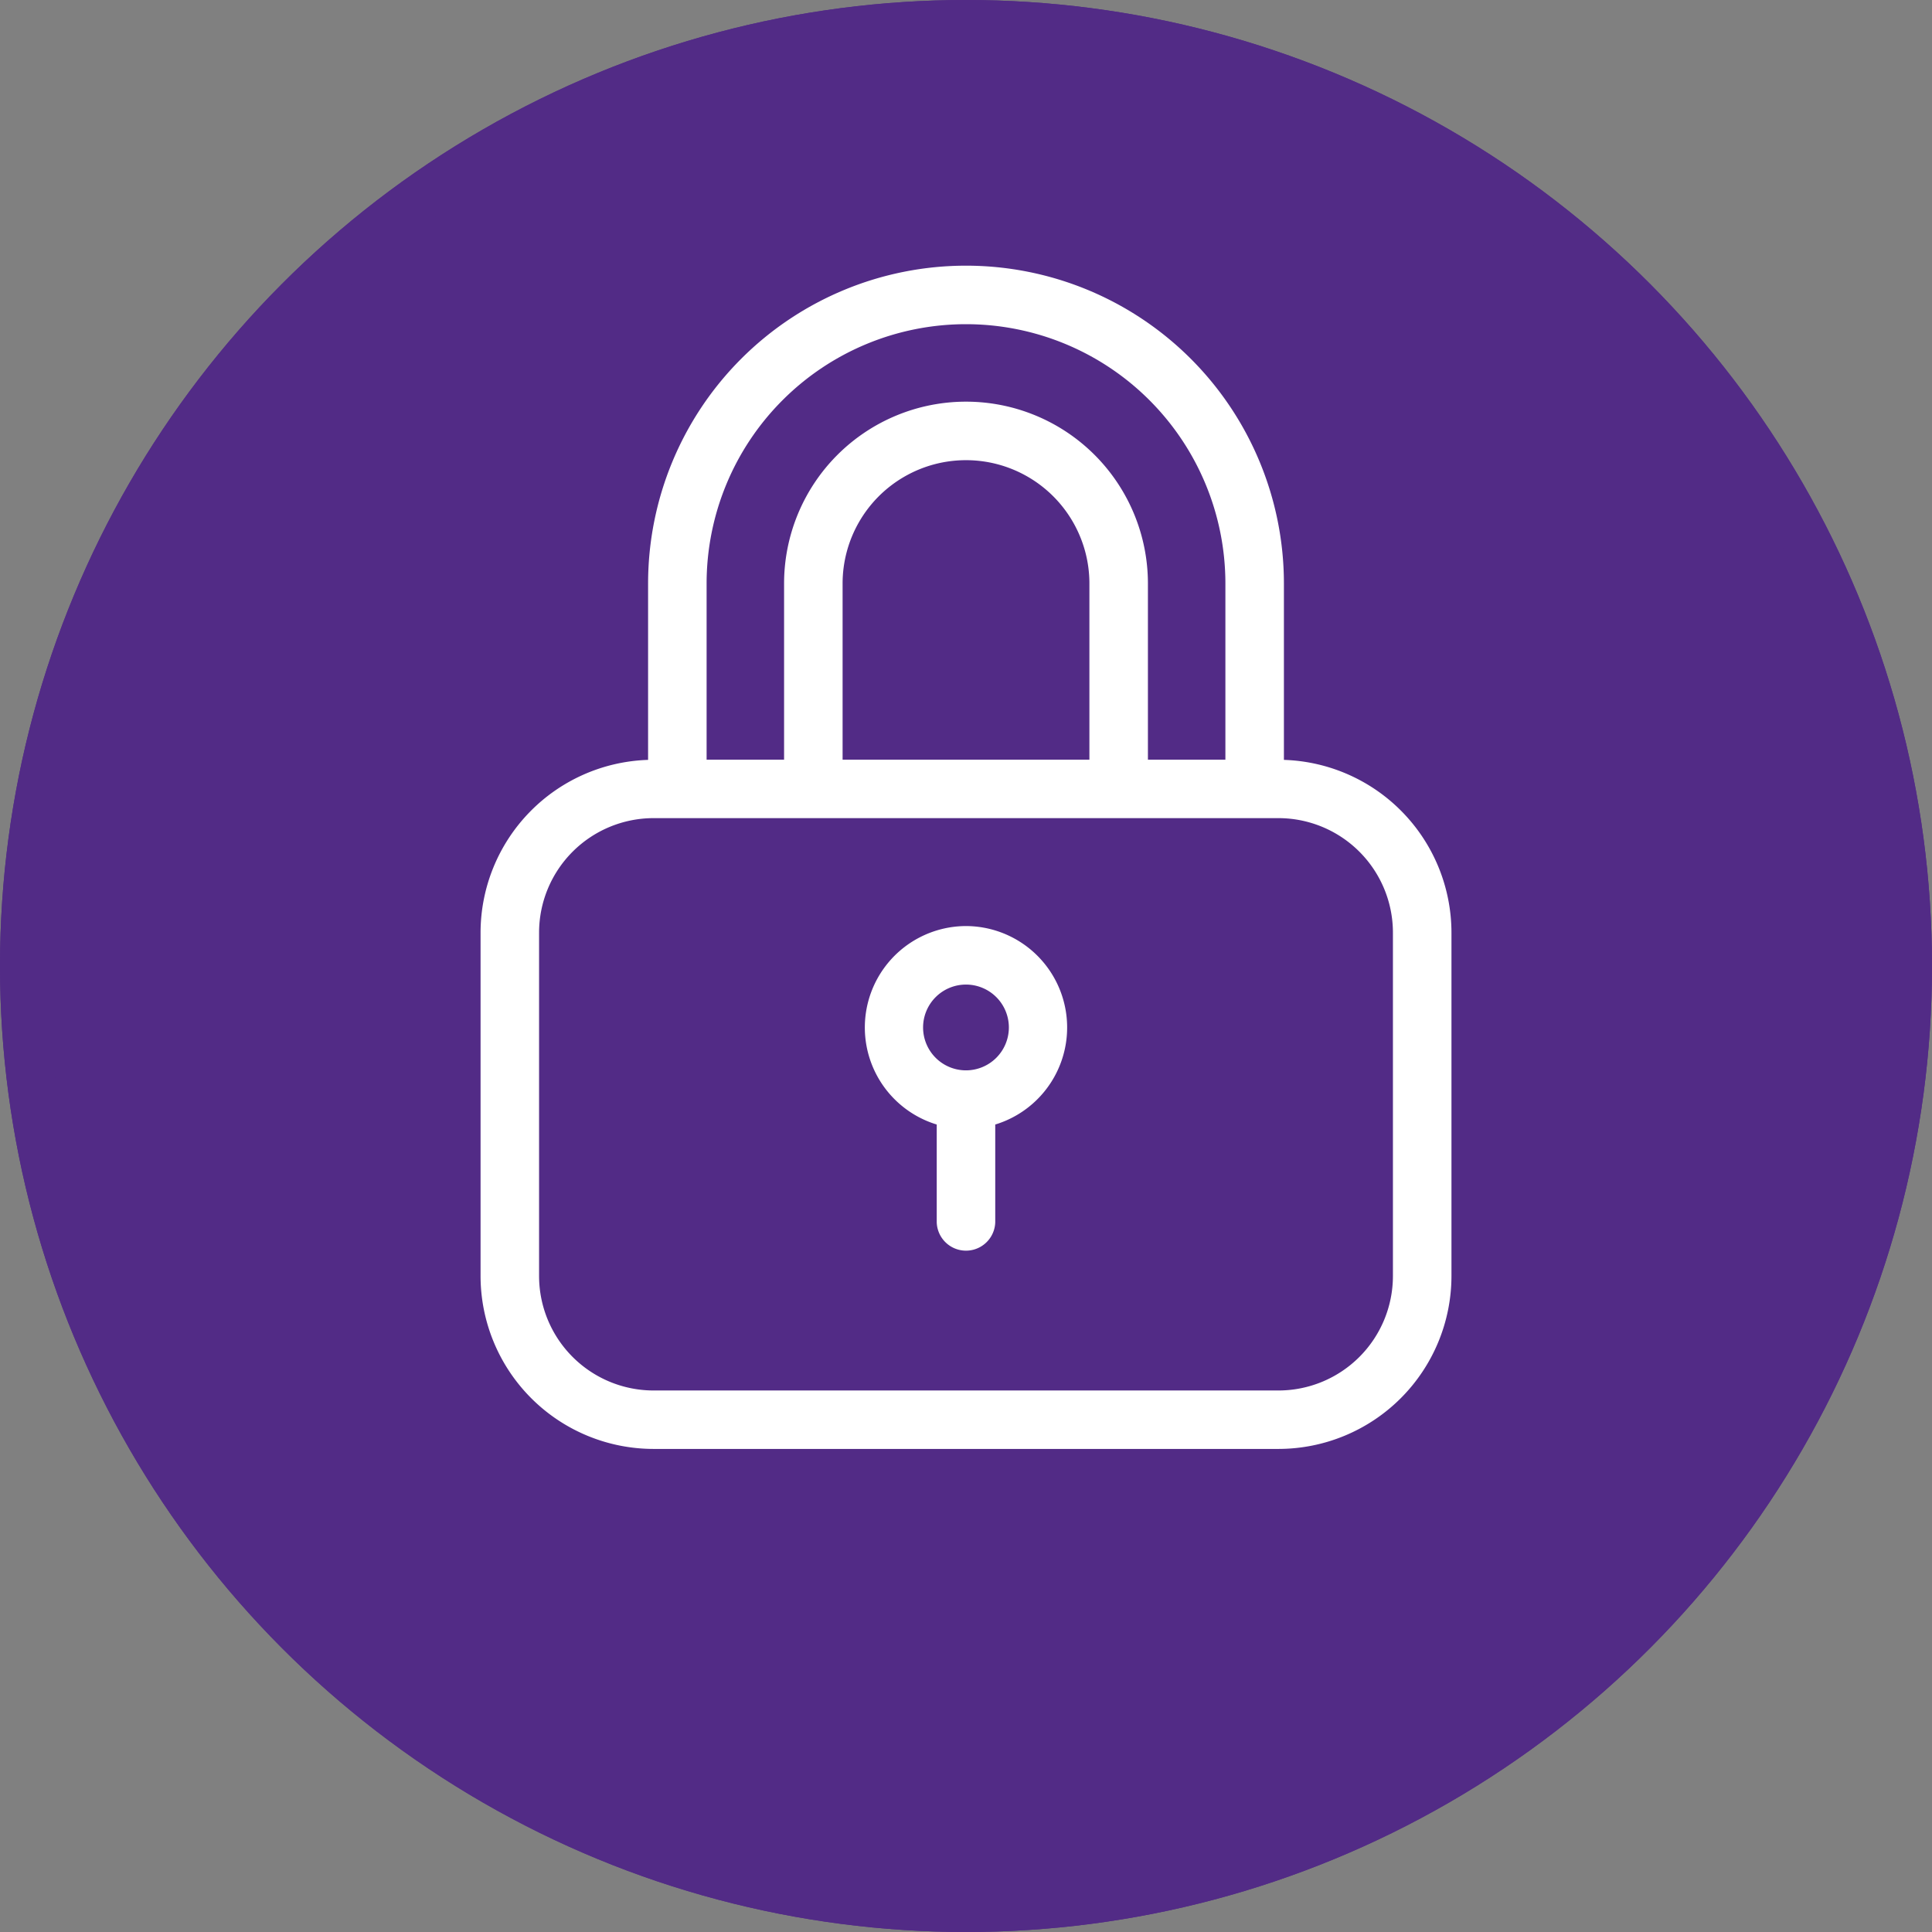 <svg xmlns="http://www.w3.org/2000/svg" xmlns:xlink="http://www.w3.org/1999/xlink" width="80" height="80" viewBox="0 0 80 80"><rect x="0" y="0" width="80" height="80" fill="#808080" stroke="none"/><defs><clipPath id="a"><rect width="40.202" height="49.003" fill="#fff"/></clipPath></defs><g transform="translate(-178 -937)"><g transform="translate(178 937)" fill="#522b86" stroke="#522b86" stroke-width="2"><circle cx="40" cy="40" r="40" stroke="none"/><circle cx="40" cy="40" r="39" fill="none"/></g><g transform="translate(197.899 947.997)"><g clip-path="url(#a)"><path d="M33.265,20.468v-7.3a13.164,13.164,0,1,0-26.328,0v7.3A7.165,7.165,0,0,0,0,27.62V41.843A7.168,7.168,0,0,0,7.161,49H33.042a7.169,7.169,0,0,0,7.161-7.16V27.62a7.165,7.165,0,0,0-6.937-7.152M9.36,13.168a10.741,10.741,0,1,1,21.482,0v7.29H27.634v-7.29a7.533,7.533,0,1,0-15.066,0v7.29H9.36Zm5.631,7.29v-7.29a5.11,5.11,0,1,1,10.22,0v7.29ZM37.779,41.843a4.743,4.743,0,0,1-4.738,4.737H7.161a4.743,4.743,0,0,1-4.738-4.737V27.62a4.744,4.744,0,0,1,4.738-4.74H33.041a4.744,4.744,0,0,1,4.738,4.74V41.843Z" fill="#fff"/><path d="M30.451,45.149a4.2,4.2,0,0,0-1.212,8.218v4.046a1.212,1.212,0,0,0,2.423,0V53.367a4.2,4.2,0,0,0-1.212-8.218m0,5.975a1.776,1.776,0,1,1,1.776-1.776,1.777,1.777,0,0,1-1.776,1.776" transform="translate(-10.35 -17.8)" fill="#fff"/></g></g></g></svg>